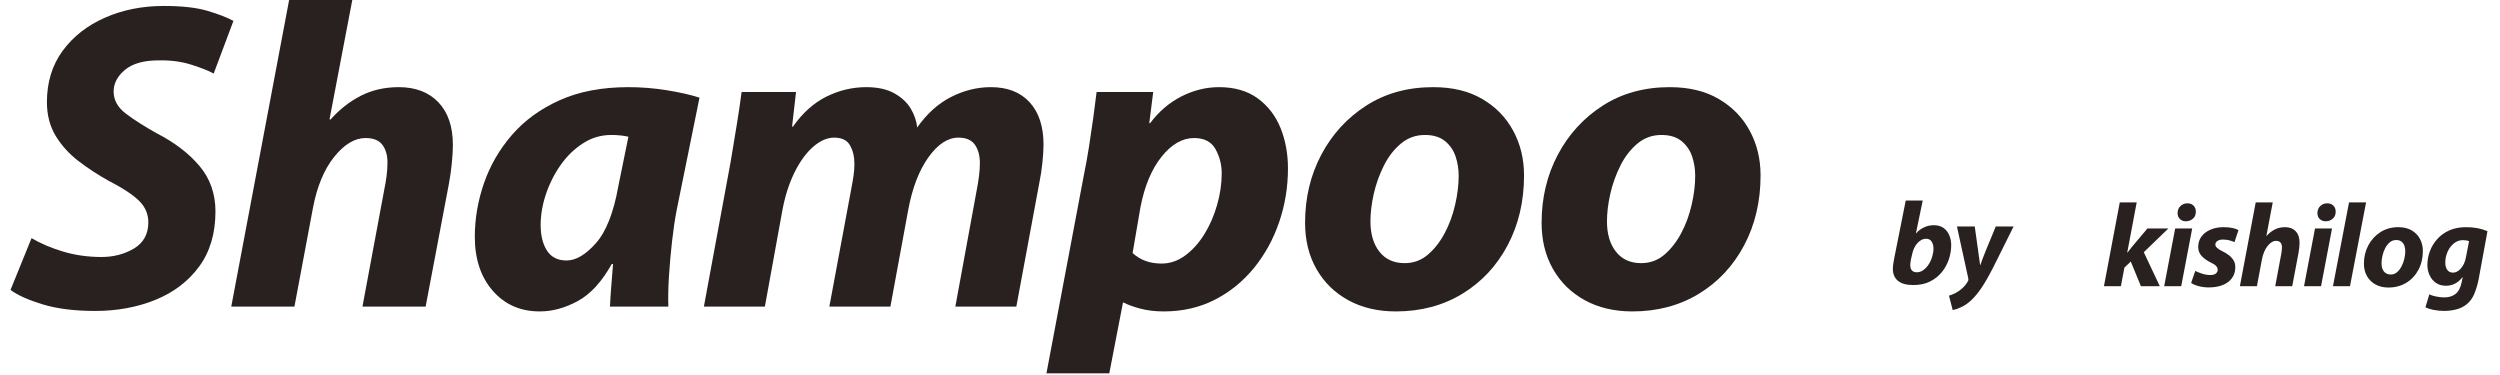 <?xml version="1.0" encoding="UTF-8"?> <svg xmlns="http://www.w3.org/2000/svg" xmlns:xlink="http://www.w3.org/1999/xlink" width="1000" zoomAndPan="magnify" viewBox="0 0 750 112.5" height="150" preserveAspectRatio="xMidYMid meet" version="1.0"><defs><g></g><clipPath id="a4b624703c"><path d="M 3 0 L 531 0 L 531 112.004 L 3 112.004 Z M 3 0 " clip-rule="nonzero"></path></clipPath><clipPath id="a5ce6c0d0d"><path d="M 0.094 1 L 68 1 L 68 94 L 0.094 94 Z M 0.094 1 " clip-rule="nonzero"></path></clipPath><clipPath id="e99396d196"><path d="M 66 0 L 133 0 L 133 92 L 66 92 Z M 66 0 " clip-rule="nonzero"></path></clipPath><clipPath id="a0c582f8a1"><path d="M 309 26 L 384 26 L 384 112.004 L 309 112.004 Z M 309 26 " clip-rule="nonzero"></path></clipPath><clipPath id="b4a7ef62c0"><rect x="0" width="528" y="0" height="113"></rect></clipPath></defs><g clip-path="url(#a4b624703c)"><g transform="matrix(1, 0, 0, 1, 3, 0)"><g clip-path="url(#b4a7ef62c0)"><g clip-path="url(#a5ce6c0d0d)"><g fill="#282120" fill-opacity="1"><g transform="translate(0.153, 91.974)"><g><path d="M 0 -5 L 6.312 -20.531 C 8.945 -18.957 12.086 -17.617 15.734 -16.516 C 19.379 -15.422 23.219 -14.875 27.25 -14.875 C 30.938 -14.875 34.207 -15.727 37.062 -17.438 C 39.914 -19.156 41.344 -21.77 41.344 -25.281 C 41.344 -27.82 40.375 -30.016 38.438 -31.859 C 36.508 -33.703 33.484 -35.676 29.359 -37.781 C 26.203 -39.539 23.219 -41.492 20.406 -43.641 C 17.594 -45.797 15.305 -48.32 13.547 -51.219 C 11.797 -54.113 10.922 -57.492 10.922 -61.359 C 10.922 -67.316 12.5 -72.445 15.656 -76.75 C 18.82 -81.051 23.062 -84.363 28.375 -86.688 C 33.688 -89.02 39.547 -90.188 45.953 -90.188 C 51.391 -90.188 55.754 -89.703 59.047 -88.734 C 62.336 -87.766 64.945 -86.754 66.875 -85.703 L 60.953 -69.906 C 59.547 -70.695 57.348 -71.57 54.359 -72.531 C 51.379 -73.5 48.051 -73.941 44.375 -73.859 C 39.977 -73.859 36.641 -72.914 34.359 -71.031 C 32.078 -69.145 30.938 -66.973 30.938 -64.516 C 30.938 -61.961 32.145 -59.766 34.562 -57.922 C 36.977 -56.078 40.07 -54.102 43.844 -52 C 49.281 -49.195 53.578 -45.906 56.734 -42.125 C 59.898 -38.352 61.484 -33.832 61.484 -28.562 C 61.484 -21.977 59.859 -16.469 56.609 -12.031 C 53.359 -7.602 48.988 -4.27 43.5 -2.031 C 38.02 0.195 31.988 1.312 25.406 1.312 C 19.258 1.312 14.016 0.656 9.672 -0.656 C 5.328 -1.977 2.102 -3.426 0 -5 Z M 0 -5 "></path></g></g></g></g><g clip-path="url(#e99396d196)"><g fill="#282120" fill-opacity="1"><g transform="translate(64.661, 91.974)"><g><path d="M 20.672 0 L 1.719 0 L 19.359 -93.469 L 38.312 -93.469 L 31.203 -56.219 L 31.469 -56.078 C 34.102 -59.066 37.109 -61.438 40.484 -63.188 C 43.859 -64.945 47.695 -65.828 52 -65.828 C 57.008 -65.828 60.961 -64.312 63.859 -61.281 C 66.754 -58.258 68.203 -53.984 68.203 -48.453 C 68.203 -46.961 68.094 -45.117 67.875 -42.922 C 67.656 -40.723 67.367 -38.703 67.016 -36.859 L 60.031 0 L 41.078 0 L 47.656 -35.281 C 47.914 -36.508 48.133 -37.801 48.312 -39.156 C 48.488 -40.52 48.578 -41.906 48.578 -43.312 C 48.578 -45.414 48.07 -47.148 47.062 -48.516 C 46.051 -49.879 44.363 -50.562 42 -50.562 C 38.75 -50.562 35.609 -48.672 32.578 -44.891 C 29.555 -41.117 27.43 -35.984 26.203 -29.484 Z M 20.672 0 "></path></g></g></g></g><g fill="#282120" fill-opacity="1"><g transform="translate(136.147, 91.974)"><g><path d="M 61.359 0 L 43.844 0 C 43.926 -1.926 44.055 -3.961 44.234 -6.109 C 44.41 -8.266 44.586 -10.484 44.766 -12.766 L 44.375 -12.766 C 41.383 -7.41 37.977 -3.703 34.156 -1.641 C 30.344 0.422 26.551 1.453 22.781 1.453 C 16.988 1.453 12.289 -0.609 8.688 -4.734 C 5.094 -8.859 3.297 -14.258 3.297 -20.938 C 3.297 -26.375 4.219 -31.75 6.062 -37.062 C 7.906 -42.375 10.711 -47.203 14.484 -51.547 C 18.254 -55.891 23.035 -59.352 28.828 -61.938 C 34.617 -64.531 41.469 -65.828 49.375 -65.828 C 53.227 -65.828 57.066 -65.52 60.891 -64.906 C 64.711 -64.289 67.984 -63.547 70.703 -62.672 L 63.859 -28.969 C 63.328 -26.25 62.863 -23.129 62.469 -19.609 C 62.07 -16.098 61.766 -12.629 61.547 -9.203 C 61.328 -5.785 61.266 -2.719 61.359 0 Z M 46.344 -36.078 L 49.375 -50.953 C 48.664 -51.129 47.875 -51.258 47 -51.344 C 46.125 -51.438 45.203 -51.484 44.234 -51.484 C 41.16 -51.484 38.328 -50.645 35.734 -48.969 C 33.148 -47.301 30.914 -45.129 29.031 -42.453 C 27.145 -39.773 25.676 -36.859 24.625 -33.703 C 23.57 -30.547 23.047 -27.473 23.047 -24.484 C 23.047 -21.328 23.68 -18.758 24.953 -16.781 C 26.223 -14.812 28.176 -13.828 30.812 -13.828 C 33.613 -13.828 36.551 -15.555 39.625 -19.016 C 42.695 -22.484 44.938 -28.172 46.344 -36.078 Z M 46.344 -36.078 "></path></g></g></g><g fill="#282120" fill-opacity="1"><g transform="translate(206.448, 91.974)"><g><path d="M 20.016 0 L 1.719 0 L 9.75 -43.453 C 10.445 -47.578 11.078 -51.395 11.641 -54.906 C 12.211 -58.414 12.676 -61.57 13.031 -64.375 L 29.359 -64.375 L 28.172 -53.984 L 28.438 -53.984 C 31.332 -58.109 34.688 -61.113 38.5 -63 C 42.32 -64.883 46.297 -65.828 50.422 -65.828 C 53.848 -65.828 56.656 -65.211 58.844 -63.984 C 61.039 -62.754 62.688 -61.219 63.781 -59.375 C 64.883 -57.531 65.523 -55.645 65.703 -53.719 C 68.598 -57.844 71.973 -60.891 75.828 -62.859 C 79.691 -64.836 83.688 -65.828 87.812 -65.828 C 92.812 -65.828 96.691 -64.312 99.453 -61.281 C 102.223 -58.258 103.609 -54.023 103.609 -48.578 C 103.609 -47.172 103.5 -45.395 103.281 -43.25 C 103.062 -41.102 102.773 -39.191 102.422 -37.516 L 95.453 0 L 77.156 0 L 83.609 -35.156 C 83.867 -36.469 84.082 -37.801 84.25 -39.156 C 84.426 -40.52 84.516 -41.816 84.516 -43.047 C 84.516 -45.328 84.008 -47.172 83 -48.578 C 82 -49.984 80.359 -50.688 78.078 -50.688 C 74.91 -50.688 71.922 -48.734 69.109 -44.828 C 66.305 -40.922 64.289 -35.723 63.062 -29.234 L 57.672 0 L 39.359 0 L 45.953 -35.422 C 46.211 -36.734 46.43 -38.004 46.609 -39.234 C 46.785 -40.461 46.875 -41.645 46.875 -42.781 C 46.875 -44.977 46.43 -46.844 45.547 -48.375 C 44.672 -49.914 43.094 -50.688 40.812 -50.688 C 38.707 -50.688 36.598 -49.766 34.484 -47.922 C 32.379 -46.078 30.516 -43.508 28.891 -40.219 C 27.273 -36.926 26.07 -33.176 25.281 -28.969 Z M 20.016 0 "></path></g></g></g><g clip-path="url(#a0c582f8a1)"><g fill="#282120" fill-opacity="1"><g transform="translate(313.216, 91.974)"><g><path d="M 15.406 26.062 L -3.422 26.062 L 8.953 -39.5 C 9.484 -42.039 9.988 -44.828 10.469 -47.859 C 10.945 -50.891 11.383 -53.852 11.781 -56.75 C 12.176 -59.645 12.504 -62.188 12.766 -64.375 L 29.75 -64.375 L 28.562 -55.031 L 28.828 -55.031 C 31.461 -58.539 34.598 -61.219 38.234 -63.062 C 41.879 -64.906 45.633 -65.828 49.5 -65.828 C 54.156 -65.828 58.02 -64.707 61.094 -62.469 C 64.164 -60.227 66.445 -57.266 67.938 -53.578 C 69.426 -49.891 70.172 -45.852 70.172 -41.469 C 70.172 -35.852 69.289 -30.477 67.531 -25.344 C 65.781 -20.207 63.258 -15.617 59.969 -11.578 C 56.676 -7.547 52.75 -4.363 48.188 -2.031 C 43.625 0.289 38.531 1.453 32.906 1.453 C 30.281 1.453 27.91 1.164 25.797 0.594 C 23.691 0.02 22.07 -0.57 20.938 -1.188 L 20.672 -1.188 Z M 25.938 -29.891 L 23.562 -16.062 C 25.844 -13.957 28.738 -12.906 32.25 -12.906 C 34.801 -12.906 37.172 -13.719 39.359 -15.344 C 41.555 -16.969 43.469 -19.094 45.094 -21.719 C 46.719 -24.352 47.988 -27.27 48.906 -30.469 C 49.832 -33.676 50.297 -36.863 50.297 -40.031 C 50.297 -42.57 49.68 -44.961 48.453 -47.203 C 47.223 -49.441 45.07 -50.562 42 -50.562 C 38.488 -50.562 35.238 -48.691 32.25 -44.953 C 29.27 -41.223 27.164 -36.203 25.938 -29.891 Z M 25.938 -29.891 "></path></g></g></g></g><g fill="#282120" fill-opacity="1"><g transform="translate(384.57, 91.974)"><g><path d="M 42.391 -65.828 C 48.18 -65.828 53.094 -64.641 57.125 -62.266 C 61.164 -59.898 64.258 -56.719 66.406 -52.719 C 68.562 -48.727 69.641 -44.273 69.641 -39.359 C 69.641 -31.547 67.992 -24.547 64.703 -18.359 C 61.41 -12.172 56.867 -7.32 51.078 -3.812 C 45.285 -0.301 38.66 1.453 31.203 1.453 C 25.766 1.453 21.004 0.332 16.922 -1.906 C 12.836 -4.145 9.656 -7.258 7.375 -11.25 C 5.094 -15.25 3.953 -19.879 3.953 -25.141 C 3.953 -32.609 5.57 -39.41 8.812 -45.547 C 12.062 -51.691 16.562 -56.609 22.312 -60.297 C 28.062 -63.984 34.754 -65.828 42.391 -65.828 Z M 39.891 -51.484 C 37.172 -51.484 34.781 -50.625 32.719 -48.906 C 30.656 -47.195 28.941 -44.984 27.578 -42.266 C 26.223 -39.547 25.211 -36.711 24.547 -33.766 C 23.891 -30.828 23.562 -28.086 23.562 -25.547 C 23.562 -21.766 24.461 -18.734 26.266 -16.453 C 28.066 -14.172 30.586 -13.031 33.828 -13.031 C 36.461 -13.031 38.766 -13.863 40.734 -15.531 C 42.711 -17.195 44.406 -19.348 45.812 -21.984 C 47.219 -24.617 48.27 -27.473 48.969 -30.547 C 49.676 -33.617 50.031 -36.516 50.031 -39.234 C 50.031 -41.254 49.723 -43.188 49.109 -45.031 C 48.492 -46.875 47.438 -48.41 45.938 -49.641 C 44.445 -50.867 42.43 -51.484 39.891 -51.484 Z M 39.891 -51.484 "></path></g></g></g><g fill="#282120" fill-opacity="1"><g transform="translate(455.529, 91.974)"><g><path d="M 42.391 -65.828 C 48.18 -65.828 53.094 -64.641 57.125 -62.266 C 61.164 -59.898 64.258 -56.719 66.406 -52.719 C 68.562 -48.727 69.641 -44.273 69.641 -39.359 C 69.641 -31.547 67.992 -24.547 64.703 -18.359 C 61.41 -12.172 56.867 -7.32 51.078 -3.812 C 45.285 -0.301 38.66 1.453 31.203 1.453 C 25.766 1.453 21.004 0.332 16.922 -1.906 C 12.836 -4.145 9.656 -7.258 7.375 -11.25 C 5.094 -15.25 3.953 -19.879 3.953 -25.141 C 3.953 -32.609 5.57 -39.41 8.812 -45.547 C 12.062 -51.691 16.562 -56.609 22.312 -60.297 C 28.062 -63.984 34.754 -65.828 42.391 -65.828 Z M 39.891 -51.484 C 37.172 -51.484 34.781 -50.625 32.719 -48.906 C 30.656 -47.195 28.941 -44.984 27.578 -42.266 C 26.223 -39.547 25.211 -36.711 24.547 -33.766 C 23.891 -30.828 23.562 -28.086 23.562 -25.547 C 23.562 -21.766 24.461 -18.734 26.266 -16.453 C 28.066 -14.172 30.586 -13.031 33.828 -13.031 C 36.461 -13.031 38.766 -13.863 40.734 -15.531 C 42.711 -17.195 44.406 -19.348 45.812 -21.984 C 47.219 -24.617 48.27 -27.473 48.969 -30.547 C 49.676 -33.617 50.031 -36.516 50.031 -39.234 C 50.031 -41.254 49.723 -43.188 49.109 -45.031 C 48.492 -46.875 47.438 -48.41 45.938 -49.641 C 44.445 -50.867 42.43 -51.484 39.891 -51.484 Z M 39.891 -51.484 "></path></g></g></g></g></g></g><g fill="#282120" fill-opacity="1"><g transform="translate(630.73, 85.868)"><g><path d="M 5.531 0 L 0.453 0 L 5.203 -25.156 L 10.281 -25.156 L 7.438 -10.094 L 7.516 -10.094 C 7.773 -10.426 8.039 -10.766 8.312 -11.109 C 8.582 -11.453 8.836 -11.773 9.078 -12.078 L 13.5 -17.328 L 19.781 -17.328 L 12.406 -10.203 L 17.219 0 L 11.547 0 L 8.5 -7.406 L 6.594 -5.594 Z M 5.531 0 "></path></g></g></g><g fill="#282120" fill-opacity="1"><g transform="translate(648.801, 85.868)"><g><path d="M 5.562 0 L 0.453 0 L 3.75 -17.328 L 8.859 -17.328 Z M 6.953 -19.484 C 6.234 -19.484 5.641 -19.707 5.172 -20.156 C 4.703 -20.613 4.469 -21.219 4.469 -21.969 C 4.488 -22.844 4.785 -23.547 5.359 -24.078 C 5.941 -24.609 6.625 -24.875 7.406 -24.875 C 8.164 -24.875 8.781 -24.645 9.25 -24.188 C 9.719 -23.727 9.953 -23.117 9.953 -22.359 C 9.953 -21.461 9.656 -20.758 9.062 -20.25 C 8.477 -19.738 7.773 -19.484 6.953 -19.484 Z M 6.953 -19.484 "></path></g></g></g><g fill="#282120" fill-opacity="1"><g transform="translate(657.481, 85.868)"><g><path d="M -0.141 -1 L 1.094 -4.578 C 1.594 -4.336 2.266 -4.07 3.109 -3.781 C 3.961 -3.5 4.805 -3.359 5.641 -3.359 C 6.367 -3.359 6.914 -3.508 7.281 -3.812 C 7.645 -4.125 7.828 -4.492 7.828 -4.922 C 7.828 -5.348 7.664 -5.734 7.344 -6.078 C 7.031 -6.422 6.473 -6.781 5.672 -7.156 C 4.648 -7.656 3.781 -8.273 3.062 -9.016 C 2.344 -9.766 1.984 -10.68 1.984 -11.766 C 1.984 -12.973 2.305 -14.02 2.953 -14.906 C 3.609 -15.789 4.508 -16.477 5.656 -16.969 C 6.801 -17.469 8.117 -17.719 9.609 -17.719 C 10.617 -17.719 11.508 -17.633 12.281 -17.469 C 13.051 -17.301 13.645 -17.086 14.062 -16.828 L 12.859 -13.219 C 12.484 -13.406 12 -13.582 11.406 -13.75 C 10.82 -13.914 10.148 -14 9.391 -14 C 8.734 -14 8.191 -13.863 7.766 -13.594 C 7.336 -13.32 7.125 -12.945 7.125 -12.469 C 7.125 -11.832 7.832 -11.172 9.25 -10.484 C 9.883 -10.18 10.5 -9.812 11.094 -9.375 C 11.688 -8.938 12.172 -8.422 12.547 -7.828 C 12.922 -7.242 13.109 -6.547 13.109 -5.734 C 13.109 -4.41 12.766 -3.297 12.078 -2.391 C 11.398 -1.484 10.461 -0.797 9.266 -0.328 C 8.078 0.129 6.711 0.359 5.172 0.359 C 4.086 0.359 3.062 0.227 2.094 -0.031 C 1.125 -0.289 0.379 -0.613 -0.141 -1 Z M -0.141 -1 "></path></g></g></g><g fill="#282120" fill-opacity="1"><g transform="translate(671.512, 85.868)"><g><path d="M 5.562 0 L 0.453 0 L 5.203 -25.156 L 10.312 -25.156 L 8.406 -15.125 L 8.469 -15.094 C 9.176 -15.895 9.984 -16.531 10.891 -17 C 11.805 -17.477 12.844 -17.719 14 -17.719 C 15.344 -17.719 16.406 -17.312 17.188 -16.5 C 17.969 -15.688 18.359 -14.535 18.359 -13.047 C 18.359 -12.641 18.328 -12.141 18.266 -11.547 C 18.203 -10.961 18.125 -10.422 18.031 -9.922 L 16.156 0 L 11.062 0 L 12.828 -9.5 C 12.898 -9.832 12.957 -10.18 13 -10.547 C 13.051 -10.91 13.078 -11.281 13.078 -11.656 C 13.078 -12.227 12.941 -12.695 12.672 -13.062 C 12.398 -13.426 11.941 -13.609 11.297 -13.609 C 10.43 -13.609 9.586 -13.098 8.766 -12.078 C 7.953 -11.066 7.379 -9.688 7.047 -7.938 Z M 5.562 0 "></path></g></g></g><g fill="#282120" fill-opacity="1"><g transform="translate(690.752, 85.868)"><g><path d="M 5.562 0 L 0.453 0 L 3.75 -17.328 L 8.859 -17.328 Z M 6.953 -19.484 C 6.234 -19.484 5.641 -19.707 5.172 -20.156 C 4.703 -20.613 4.469 -21.219 4.469 -21.969 C 4.488 -22.844 4.785 -23.547 5.359 -24.078 C 5.941 -24.609 6.625 -24.875 7.406 -24.875 C 8.164 -24.875 8.781 -24.645 9.25 -24.188 C 9.719 -23.727 9.953 -23.117 9.953 -22.359 C 9.953 -21.461 9.656 -20.758 9.062 -20.25 C 8.477 -19.738 7.773 -19.484 6.953 -19.484 Z M 6.953 -19.484 "></path></g></g></g><g fill="#282120" fill-opacity="1"><g transform="translate(699.433, 85.868)"><g><path d="M 5.562 0 L 0.453 0 L 5.281 -25.156 L 10.391 -25.156 Z M 5.562 0 "></path></g></g></g><g fill="#282120" fill-opacity="1"><g transform="translate(708.113, 85.868)"><g><path d="M 11.406 -17.719 C 12.969 -17.719 14.289 -17.398 15.375 -16.766 C 16.469 -16.129 17.301 -15.27 17.875 -14.188 C 18.457 -13.113 18.75 -11.914 18.75 -10.594 C 18.75 -8.488 18.305 -6.602 17.422 -4.938 C 16.535 -3.27 15.312 -1.961 13.75 -1.016 C 12.188 -0.078 10.406 0.391 8.406 0.391 C 6.938 0.391 5.648 0.086 4.547 -0.516 C 3.453 -1.117 2.598 -1.957 1.984 -3.031 C 1.367 -4.102 1.062 -5.348 1.062 -6.766 C 1.062 -8.773 1.5 -10.602 2.375 -12.25 C 3.25 -13.906 4.457 -15.227 6 -16.219 C 7.551 -17.219 9.352 -17.719 11.406 -17.719 Z M 10.734 -13.859 C 10.004 -13.859 9.359 -13.625 8.797 -13.156 C 8.242 -12.695 7.785 -12.102 7.422 -11.375 C 7.055 -10.645 6.785 -9.883 6.609 -9.094 C 6.43 -8.301 6.344 -7.562 6.344 -6.875 C 6.344 -5.852 6.582 -5.035 7.062 -4.422 C 7.551 -3.816 8.234 -3.516 9.109 -3.516 C 9.816 -3.516 10.438 -3.738 10.969 -4.188 C 11.5 -4.633 11.953 -5.211 12.328 -5.922 C 12.711 -6.629 13 -7.395 13.188 -8.219 C 13.375 -9.051 13.469 -9.832 13.469 -10.562 C 13.469 -11.102 13.383 -11.617 13.219 -12.109 C 13.051 -12.609 12.766 -13.023 12.359 -13.359 C 11.961 -13.691 11.422 -13.859 10.734 -13.859 Z M 10.734 -13.859 "></path></g></g></g><g fill="#282120" fill-opacity="1"><g transform="translate(727.211, 85.868)"><g><path d="M 0.422 6.312 L 1.594 2.406 C 2.062 2.688 2.75 2.914 3.656 3.094 C 4.57 3.27 5.395 3.359 6.125 3.359 C 7.406 3.359 8.5 3.02 9.406 2.344 C 10.312 1.676 10.941 0.484 11.297 -1.234 L 11.594 -2.688 L 11.516 -2.688 C 10.191 -0.988 8.539 -0.141 6.562 -0.141 C 5.426 -0.141 4.441 -0.414 3.609 -0.969 C 2.785 -1.531 2.148 -2.281 1.703 -3.219 C 1.254 -4.164 1.02 -5.195 1 -6.312 C 1 -7.75 1.25 -9.145 1.75 -10.5 C 2.258 -11.863 3.004 -13.086 3.984 -14.172 C 4.961 -15.266 6.172 -16.129 7.609 -16.766 C 9.055 -17.398 10.723 -17.719 12.609 -17.719 C 15.023 -17.719 17.164 -17.316 19.031 -16.516 L 16.406 -2.234 C 16.102 -0.648 15.676 0.816 15.125 2.172 C 14.582 3.535 13.789 4.629 12.75 5.453 C 11.812 6.191 10.75 6.703 9.562 6.984 C 8.383 7.266 7.219 7.406 6.062 7.406 C 4.906 7.406 3.82 7.301 2.812 7.094 C 1.812 6.895 1.016 6.633 0.422 6.312 Z M 12.609 -8.859 L 13.5 -13.5 C 13.031 -13.719 12.414 -13.828 11.656 -13.828 C 10.645 -13.828 9.734 -13.492 8.922 -12.828 C 8.117 -12.172 7.492 -11.328 7.047 -10.297 C 6.598 -9.266 6.375 -8.195 6.375 -7.094 C 6.375 -6.219 6.566 -5.492 6.953 -4.922 C 7.348 -4.359 7.938 -4.078 8.719 -4.078 C 9.539 -4.078 10.328 -4.504 11.078 -5.359 C 11.836 -6.223 12.348 -7.391 12.609 -8.859 Z M 12.609 -8.859 "></path></g></g></g><g fill="#282120" fill-opacity="1"><g transform="translate(566.594, 85.122)"><g><path d="M 5.125 -24.953 L 10.219 -24.953 L 8.188 -15.141 L 8.266 -15.141 C 8.891 -15.891 9.664 -16.477 10.594 -16.906 C 11.52 -17.344 12.508 -17.562 13.562 -17.562 C 14.758 -17.562 15.742 -17.273 16.516 -16.703 C 17.285 -16.129 17.852 -15.391 18.219 -14.484 C 18.582 -13.586 18.766 -12.625 18.766 -11.594 C 18.766 -10.188 18.535 -8.781 18.078 -7.375 C 17.617 -5.969 16.914 -4.676 15.969 -3.5 C 15.02 -2.332 13.836 -1.391 12.422 -0.672 C 11.004 0.035 9.32 0.391 7.375 0.391 C 5.344 0.391 3.816 -0.031 2.797 -0.875 C 1.773 -1.719 1.266 -2.898 1.266 -4.422 C 1.266 -4.961 1.305 -5.488 1.391 -6 C 1.473 -6.52 1.562 -7.039 1.656 -7.562 Z M 7 -8.641 L 6.672 -7.234 C 6.648 -6.953 6.609 -6.66 6.547 -6.359 C 6.492 -6.055 6.477 -5.719 6.5 -5.344 C 6.52 -4.727 6.703 -4.254 7.047 -3.922 C 7.391 -3.598 7.852 -3.438 8.438 -3.438 C 9.156 -3.438 9.816 -3.66 10.422 -4.109 C 11.035 -4.555 11.57 -5.133 12.031 -5.844 C 12.488 -6.562 12.836 -7.336 13.078 -8.172 C 13.328 -9.004 13.453 -9.797 13.453 -10.547 C 13.453 -11.359 13.27 -12.051 12.906 -12.625 C 12.551 -13.207 11.984 -13.5 11.203 -13.5 C 10.297 -13.5 9.441 -13.062 8.641 -12.188 C 7.848 -11.32 7.301 -10.141 7 -8.641 Z M 7 -8.641 "></path></g></g></g><g fill="#282120" fill-opacity="1"><g transform="translate(585.564, 85.122)"><g><path d="M 1.516 -17.188 L 6.859 -17.188 L 7.906 -9.703 C 8.02 -8.836 8.125 -8.078 8.219 -7.422 C 8.312 -6.766 8.395 -6.164 8.469 -5.625 L 8.547 -5.625 C 8.723 -6.133 8.922 -6.691 9.141 -7.297 C 9.367 -7.91 9.672 -8.688 10.047 -9.625 L 13.172 -17.188 L 18.516 -17.188 L 12.375 -4.844 C 11.219 -2.57 10.113 -0.633 9.062 0.969 C 8.008 2.57 6.91 3.91 5.766 4.984 C 4.754 5.922 3.723 6.617 2.672 7.078 C 1.617 7.535 0.812 7.812 0.25 7.906 L -0.875 3.578 C -0.477 3.461 -0.02 3.289 0.5 3.062 C 1.031 2.844 1.539 2.562 2.031 2.219 C 2.625 1.812 3.16 1.359 3.641 0.859 C 4.117 0.359 4.508 -0.18 4.812 -0.766 C 4.957 -0.953 4.992 -1.234 4.922 -1.609 Z M 1.516 -17.188 "></path></g></g></g></svg> 